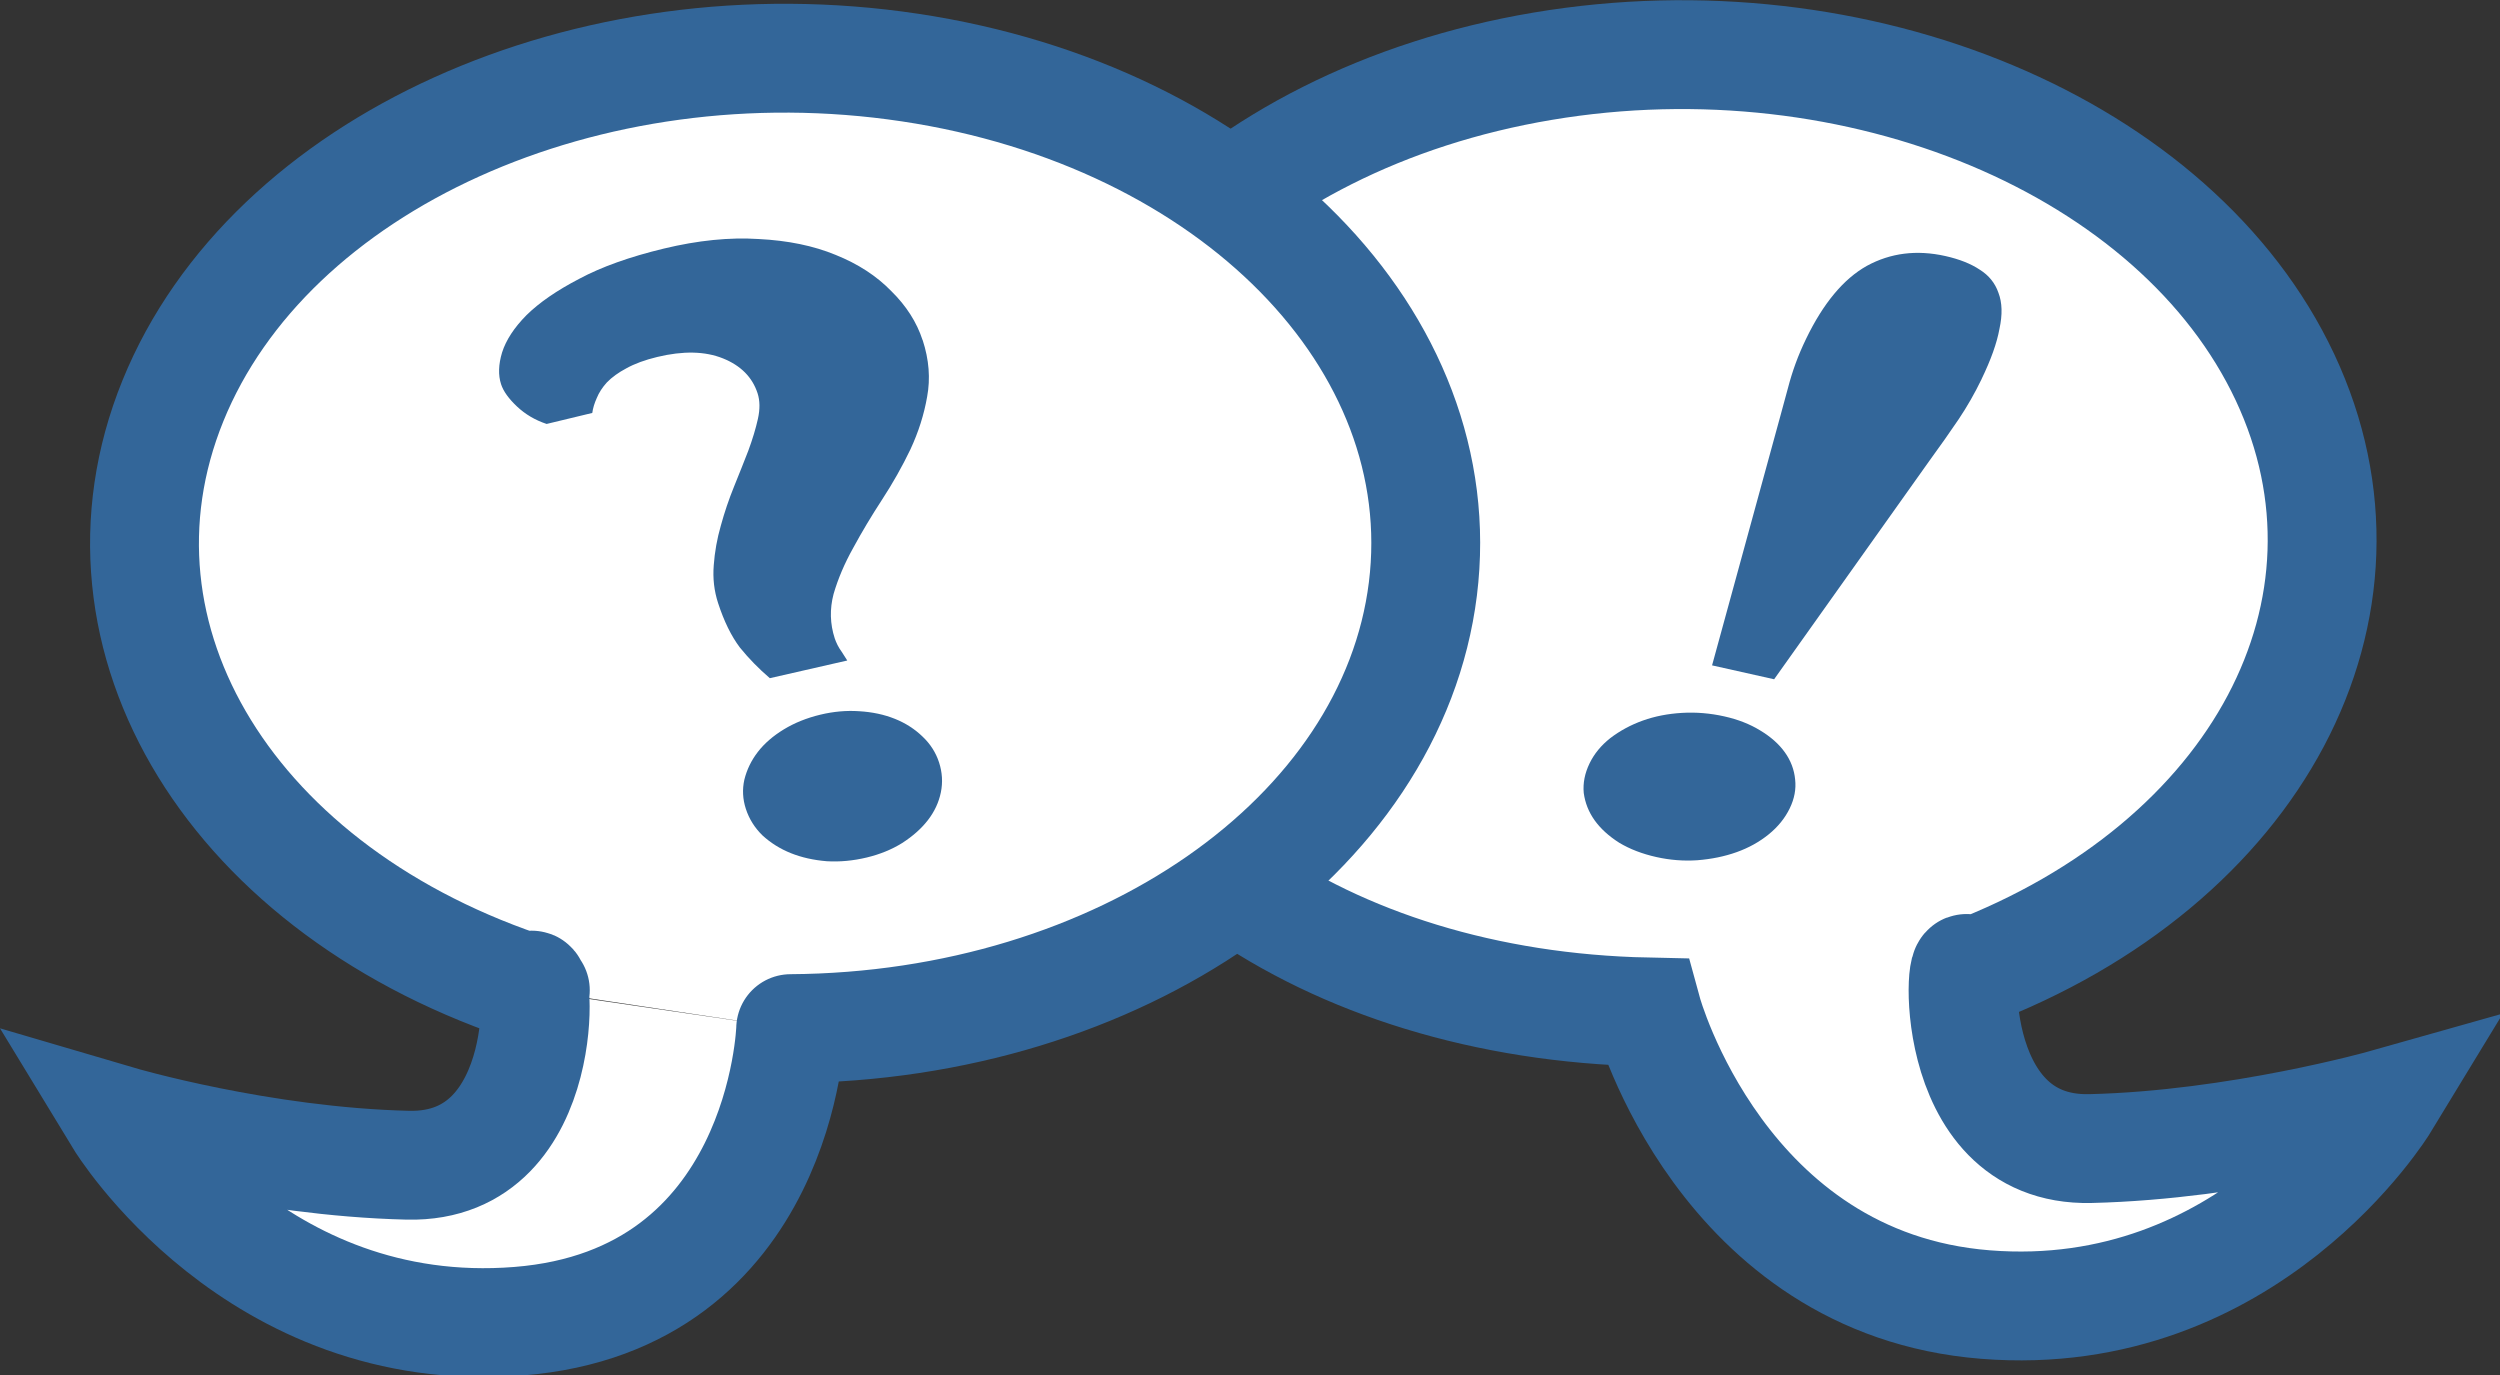 <?xml version="1.0" encoding="UTF-8" standalone="no"?>
<!-- Created with Inkscape (http://www.inkscape.org/) -->

<svg
   xmlns:dc="http://purl.org/dc/elements/1.1/"
   xmlns:cc="http://creativecommons.org/ns#"
   xmlns:rdf="http://www.w3.org/1999/02/22-rdf-syntax-ns#"
   xmlns:svg="http://www.w3.org/2000/svg"
   xmlns="http://www.w3.org/2000/svg"
   xmlns:sodipodi="http://sodipodi.sourceforge.net/DTD/sodipodi-0.dtd"
   xmlns:inkscape="http://www.inkscape.org/namespaces/inkscape"
   width="58.163"
   height="32"
   viewBox="0 0 58.163 32"
   version="1.1"
   id="SVGRoot"
   inkscape:version="0.92.3 (2405546, 2018-03-11)"
   sodipodi:docname="forum.svg">
  <rect x="0" y="0" width="58.163" height="32" fill="#333333" stroke="none"/>
  <sodipodi:namedview
     id="base"
     pagecolor="#ffffff"
     bordercolor="#666666"
     borderopacity="1.0"
     inkscape:pageopacity="0.0"
     inkscape:pageshadow="2"
     inkscape:zoom="8"
     inkscape:cx="47.45663"
     inkscape:cy="16.500001"
     inkscape:document-units="px"
     inkscape:current-layer="layer1"
     showgrid="false"
     inkscape:window-width="1549"
     inkscape:window-height="845"
     inkscape:window-x="51"
     inkscape:window-y="27"
     inkscape:window-maximized="1"
     inkscape:grid-bbox="true" />
  <defs
     id="defs3537" />
  <g
     id="layer1"
     inkscape:groupmode="layer"
     inkscape:label="Calque 1"
     transform="translate(31.457,-0.5)">
    <g
       transform="matrix(0.067,0,0,0.067,-31.445,0.464)"
       id="g7726">
      <g
         style="fill:#ffffff;stroke:#336699;stroke-width:37.795;stroke-linecap:round"
         id="g1010">
        <path
           inkscape:connector-curvature="0"
           d="m 683.43,338.61 c -2.883,-14.342 -9.604,61.985 42.294,60.759 51.07,-1.207 102.08,-15.625 102.08,-15.625 0,0 -46.875,77.083 -138.54,69.792 -91.66,-7.3 -117.41,-101.6 -117.41,-101.6 -112.22,-2.38 -198.89,-63.25 -209.57,-147.9 -10.68,-84.66 63.61,-162.07 173.21,-180.5 109.59,-18.431 220.15,27.893 257.77,108.01 37.62,80.13 -9.48,168.92 -109.83,207.06"
           id="path925-7" />
        <path
           inkscape:connector-curvature="0"
           d="m 183.72,344.39 c 2.883,-14.342 9.604,61.985 -42.294,60.759 -51.07,-1.207 -100.08,-15.625 -100.08,-15.625 0,0 46.875,77.083 138.54,69.792 91.667,-7.292 94.496,-101.59 94.496,-101.59 m -88.67,-13.34 C 80.692,310.686 26.342,222.296 59.862,139.726 93.385,57.154 203.922,7.166 315.782,23.996 c 111.86,16.826 188.8,95.01 178.13,181.02 -10.68,86.01 -105.5,151.96 -219.54,152.7"
           id="path925" />
      </g>
      <g
         style="fill:#336699"
         transform="matrix(11.372,2.547,-3.861,7.988,-1756.6,741.84)"
         aria-label="!"
         id="flowRoot917">
        <path
           style="fill:#336699"
           inkscape:connector-curvature="0"
           d="m 170.58,-130.71 q 0,0.918 -0.098,1.777 -0.098,0.84 -0.254,1.895 l -1.367,9.922 h -1.895 l -1.27,-9.16 q -0.098,-0.684 -0.176,-1.27 -0.078,-0.586 -0.156,-1.113 -0.078,-0.527 -0.117,-1.035 -0.039,-0.508 -0.039,-1.055 0,-2.324 0.703,-3.398 0.723,-1.074 2.031,-1.074 0.645,0 1.133,0.234 0.488,0.215 0.82,0.742 0.352,0.527 0.508,1.406 0.176,0.859 0.176,2.129 z m 0.43,18.516 q 0,0.645 -0.234,1.211 -0.234,0.566 -0.645,0.977 -0.41,0.41 -0.977,0.664 -0.547,0.234 -1.172,0.234 -0.645,0 -1.211,-0.234 -0.566,-0.254 -0.977,-0.664 -0.41,-0.41 -0.664,-0.977 -0.234,-0.566 -0.234,-1.211 0,-0.625 0.234,-1.172 0.254,-0.566 0.664,-0.977 0.41,-0.41 0.977,-0.645 0.566,-0.234 1.211,-0.234 0.625,0 1.172,0.234 0.566,0.234 0.977,0.645 0.41,0.41 0.645,0.977 0.234,0.547 0.234,1.172 z"
           id="path1035" />
      </g>
      <g
         transform="matrix(10.971,-2.644,2.641,8.11,3103.3,57.856)"
         style="fill:#336699;image-rendering:auto"
         aria-label="?"
         id="flowRoot909">
        <path
           style="fill:#336699"
           inkscape:connector-curvature="0"
           d="m -236.89,-69.73 q 0,1.25 -0.41,2.285 -0.391,1.016 -0.996,1.934 -0.605,0.898 -1.309,1.719 -0.703,0.82 -1.309,1.641 -0.605,0.801 -1.016,1.641 -0.391,0.84 -0.391,1.777 0,0.117 0.019,0.293 0.019,0.156 0.059,0.312 l 0.078,0.391 -2.441,-0.039 q -0.352,-0.723 -0.586,-1.504 -0.215,-0.801 -0.215,-1.973 0,-0.781 0.234,-1.543 0.234,-0.781 0.586,-1.504 0.352,-0.742 0.762,-1.426 0.41,-0.684 0.762,-1.289 0.352,-0.625 0.586,-1.172 0.234,-0.547 0.234,-1.016 0,-1.035 -0.684,-1.719 -0.684,-0.684 -1.914,-0.684 -0.586,0 -1.016,0.156 -0.41,0.137 -0.703,0.371 -0.273,0.234 -0.449,0.527 -0.176,0.273 -0.273,0.547 h -1.445 q -0.449,-0.391 -0.703,-0.977 -0.254,-0.586 -0.254,-1.035 0,-0.586 0.332,-1.25 0.352,-0.684 1.074,-1.25 0.742,-0.566 1.895,-0.938 1.152,-0.391 2.773,-0.391 1.621,0 2.871,0.527 1.27,0.508 2.109,1.367 0.859,0.859 1.289,1.973 0.449,1.094 0.449,2.246 z m -3.555,16.914 q 0,0.645 -0.234,1.211 -0.234,0.566 -0.645,0.977 -0.41,0.41 -0.977,0.664 -0.547,0.234 -1.172,0.234 -0.645,0 -1.211,-0.234 -0.566,-0.254 -0.977,-0.664 -0.41,-0.41 -0.664,-0.977 -0.234,-0.566 -0.234,-1.211 0,-0.625 0.234,-1.172 0.254,-0.566 0.664,-0.977 0.41,-0.41 0.977,-0.645 0.566,-0.234 1.211,-0.234 0.625,0 1.172,0.234 0.566,0.234 0.977,0.645 0.41,0.41 0.645,0.977 0.234,0.547 0.234,1.172 z"
           id="path1032" />
      </g>
    </g>
  </g>
</svg>
